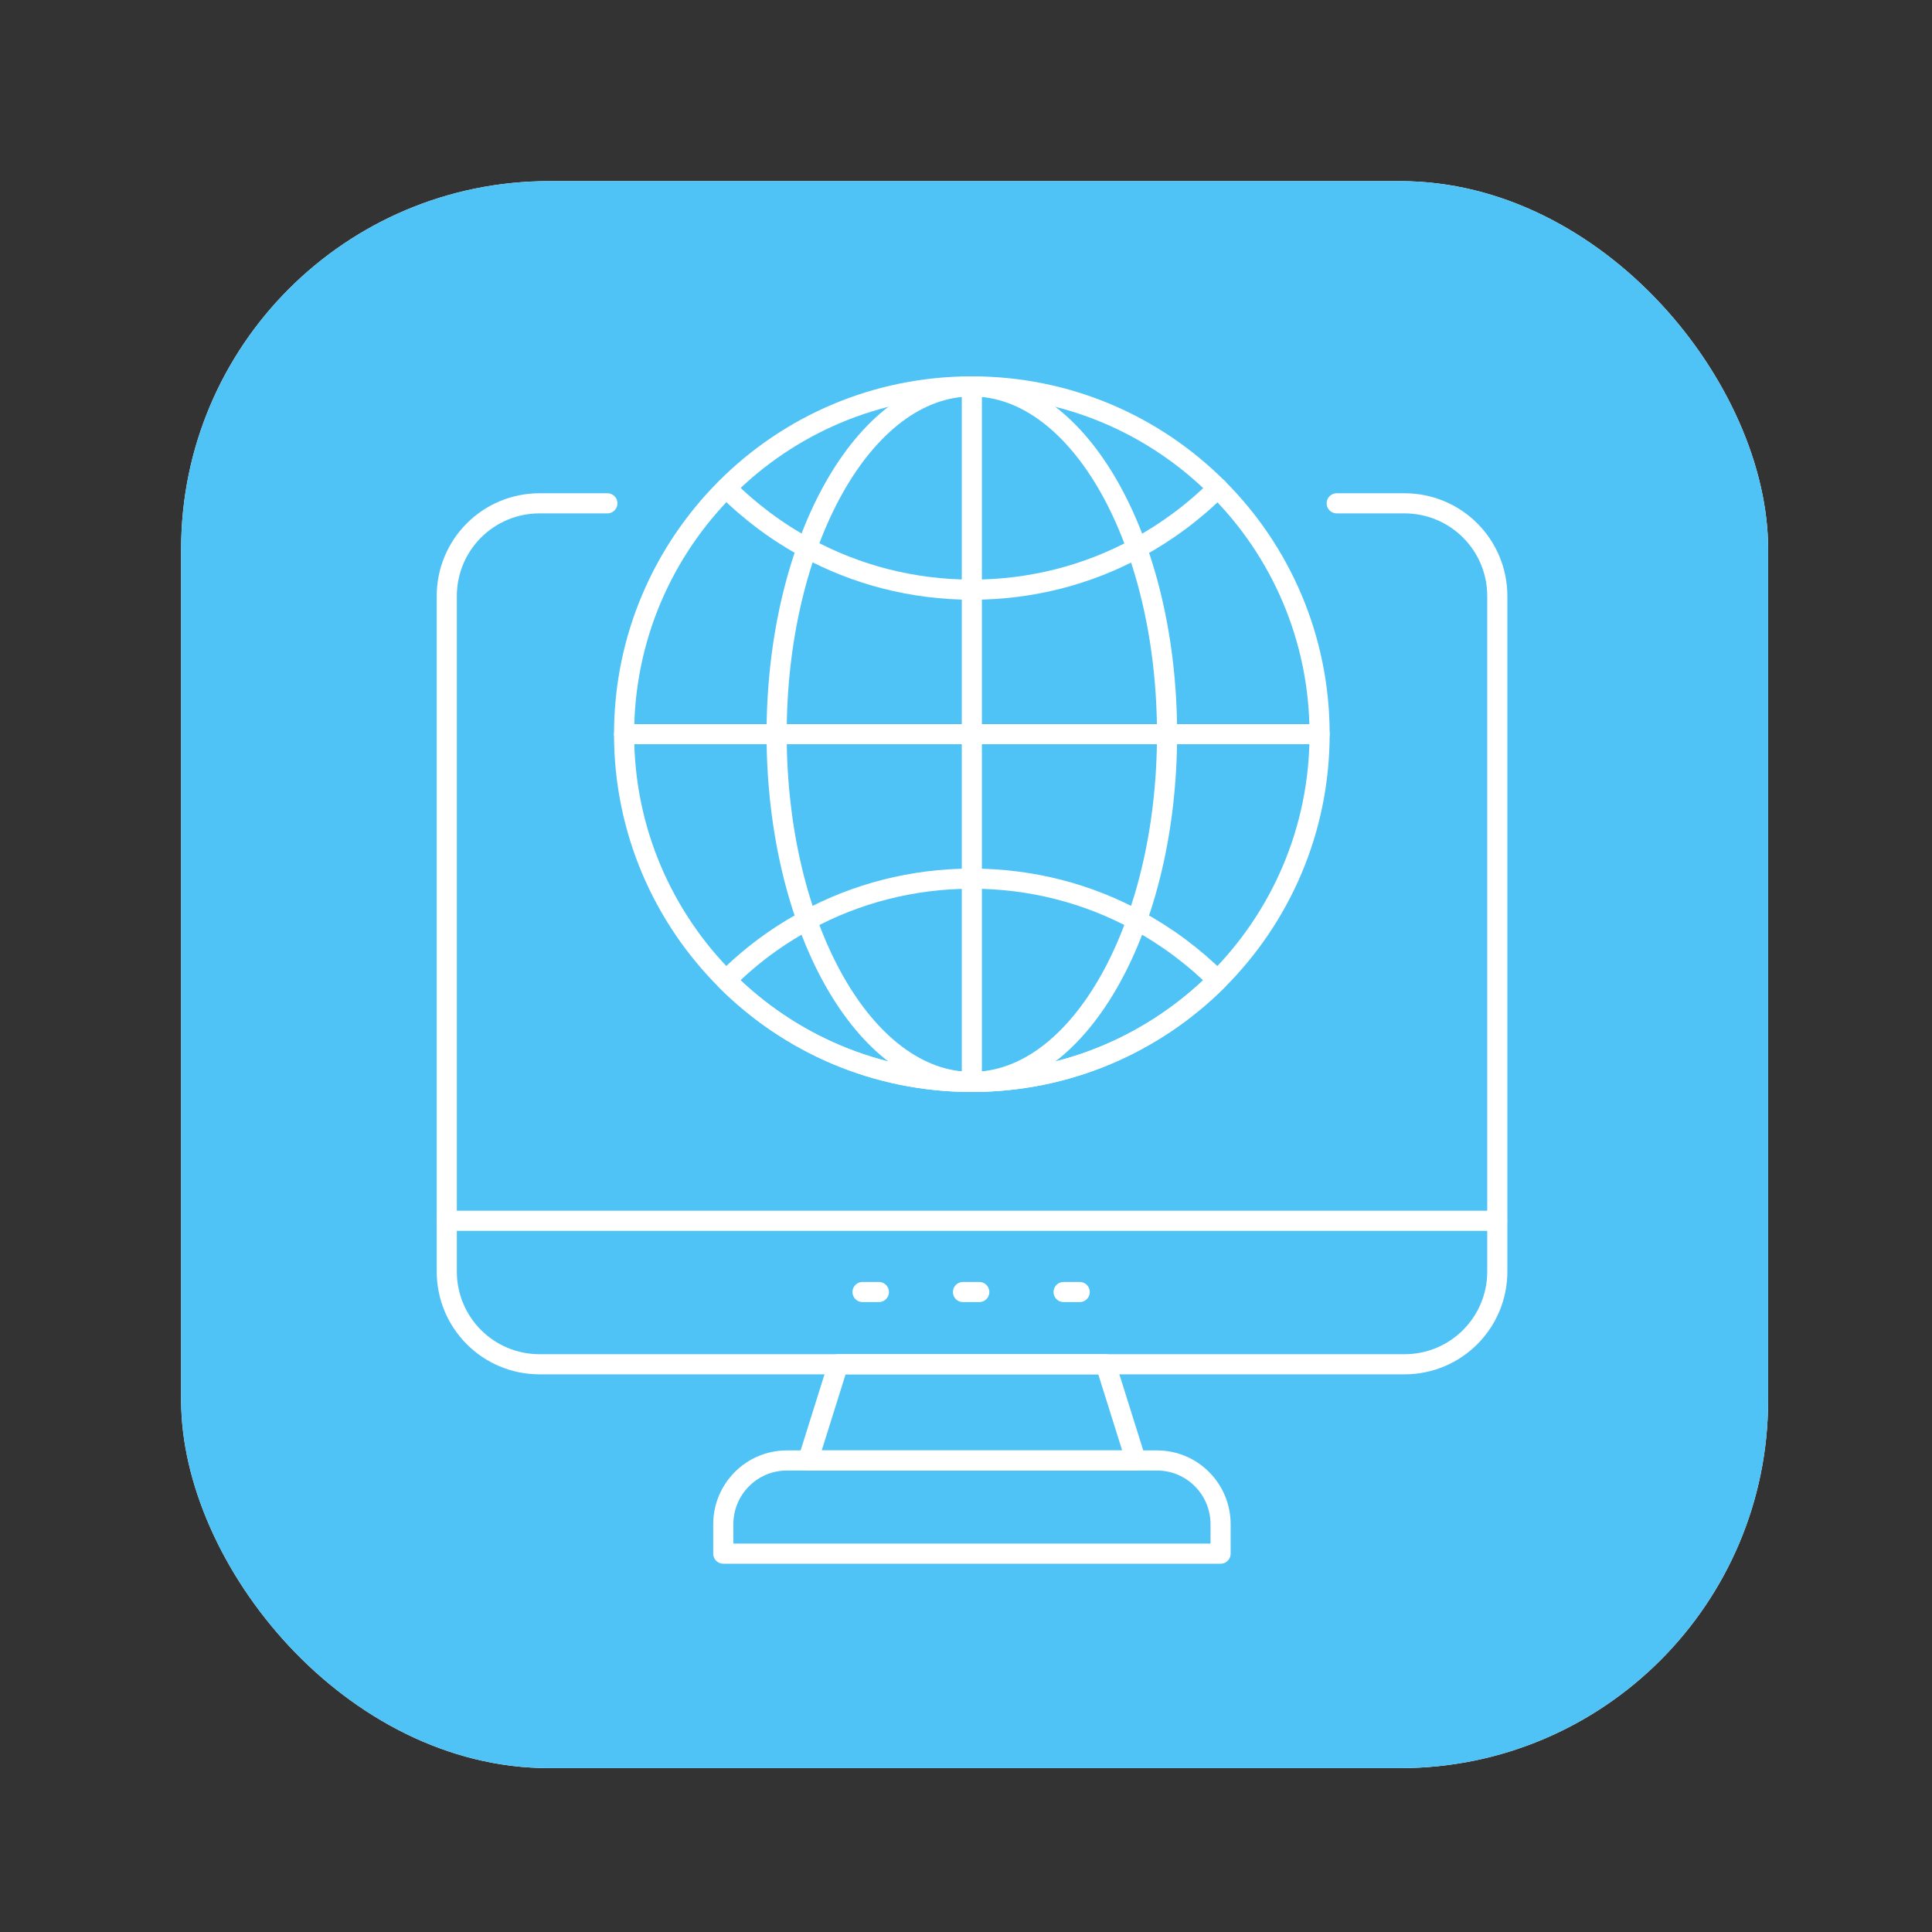<?xml version="1.0" encoding="UTF-8"?> <svg xmlns="http://www.w3.org/2000/svg" width="96" height="96" viewBox="0 0 96 96" fill="none"><rect x="0" y="0" width="96" height="96" fill="#333333" stroke="none"/><rect x="9" y="9" width="78.857" height="78.857" rx="18.286" fill="white"></rect><rect x="9" y="9" width="78.857" height="78.857" rx="18.286" fill="#50C3F6"></rect><path d="M66.42 25.01H69.79C72.34 25.01 74.4 27.07 74.4 29.62V63.18C74.4 65.73 72.34 67.79 69.79 67.79H26.81C24.26 67.79 22.2 65.73 22.2 63.18V29.62C22.2 27.07 24.26 25.01 26.81 25.01H30.18" stroke="white" stroke-linecap="round" stroke-linejoin="round"></path><path d="M56.44 72.57H40.15L41.65 67.79H54.94L56.44 72.57Z" stroke="white" stroke-linecap="round" stroke-linejoin="round"></path><path d="M60.65 75.74V77.2H35.94V75.74C35.94 73.99 37.35 72.57 39.1 72.57H57.49C59.24 72.57 60.65 73.99 60.65 75.74Z" stroke="white" stroke-linecap="round" stroke-linejoin="round"></path><path d="M42.86 64.2H43.67" stroke="white" stroke-linecap="round" stroke-linejoin="round"></path><path d="M47.85 64.2H48.66" stroke="white" stroke-linecap="round" stroke-linejoin="round"></path><path d="M52.85 64.2H53.65" stroke="white" stroke-linecap="round" stroke-linejoin="round"></path><path d="M22.2 60.66H74.39" stroke="white" stroke-linecap="round" stroke-linejoin="round"></path><path d="M65.57 36.48C65.57 41.26 63.63 45.58 60.5 48.71C57.37 51.83 53.06 53.76 48.29 53.76C43.52 53.76 39.21 51.84 36.08 48.71C32.95 45.58 31.01 41.26 31.01 36.48C31.01 31.7 32.95 27.38 36.08 24.25C39.21 21.12 43.52 19.2 48.29 19.2C53.06 19.2 57.37 21.12 60.5 24.25C63.63 27.37 65.57 31.7 65.57 36.48Z" stroke="white" stroke-linecap="round" stroke-linejoin="round"></path><path d="M36.09 24.25C37.27 25.43 38.62 26.44 40.11 27.24C42.55 28.56 45.34 29.3 48.3 29.3C51.26 29.3 54.06 28.56 56.49 27.24C57.97 26.44 59.33 25.43 60.51 24.25" stroke="white" stroke-linecap="round" stroke-linejoin="round"></path><path d="M60.5 48.71C57.37 51.83 53.06 53.76 48.29 53.76C43.52 53.76 39.21 51.84 36.08 48.71C37.26 47.52 38.61 46.52 40.1 45.72C42.54 44.4 45.33 43.66 48.29 43.66C51.25 43.66 54.05 44.4 56.48 45.72C57.96 46.52 59.32 47.53 60.5 48.71Z" stroke="white" stroke-linecap="round" stroke-linejoin="round"></path><path d="M48.29 53.76C53.647 53.76 57.99 46.023 57.99 36.48C57.99 26.936 53.647 19.2 48.29 19.2C42.933 19.2 38.59 26.936 38.59 36.48C38.59 46.023 42.933 53.76 48.29 53.76Z" stroke="white" stroke-linecap="round" stroke-linejoin="round"></path><path d="M48.29 19.2V53.76" stroke="white" stroke-linecap="round" stroke-linejoin="round"></path><path d="M65.57 36.48H31.01" stroke="white" stroke-linecap="round" stroke-linejoin="round"></path></svg> 